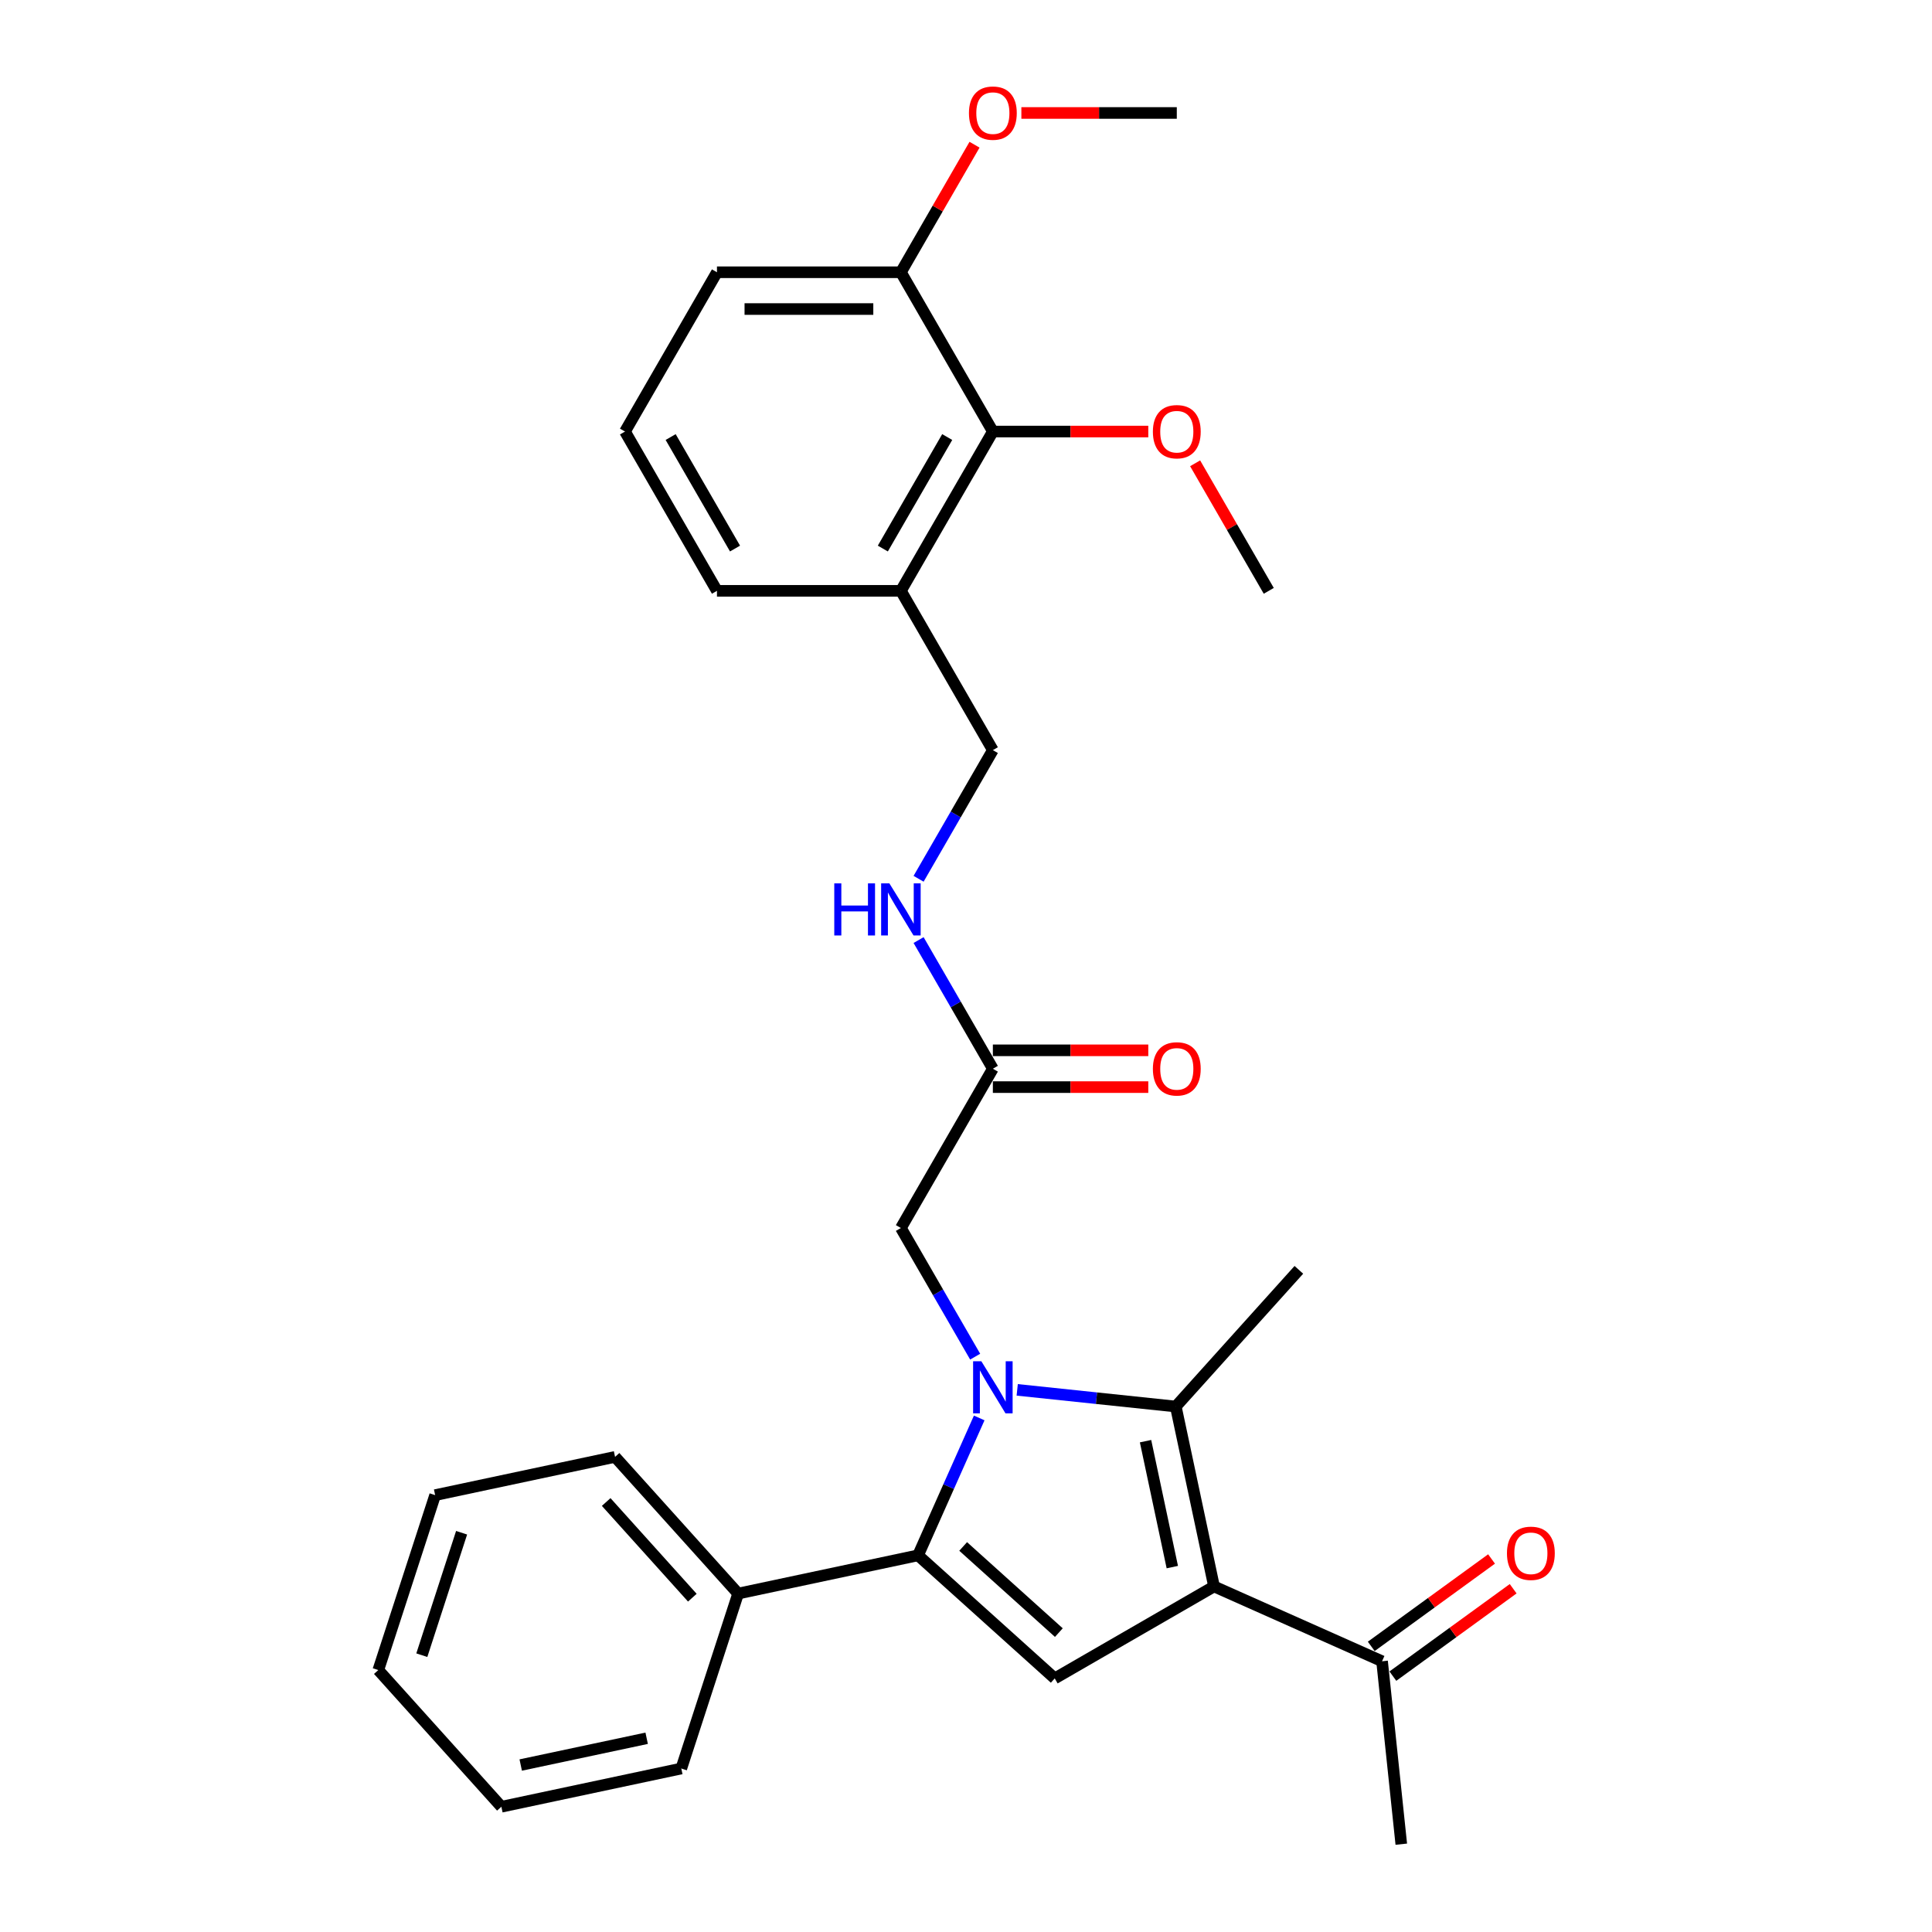 <?xml version='1.0' encoding='iso-8859-1'?>
<svg version='1.1' baseProfile='full'
              xmlns='http://www.w3.org/2000/svg'
                      xmlns:rdkit='http://www.rdkit.org/xml'
                      xmlns:xlink='http://www.w3.org/1999/xlink'
                  xml:space='preserve'
width='1000px' height='1000px' viewBox='0 0 1000 1000'>
<!-- END OF HEADER -->
<rect style='opacity:1.0;fill:#FFFFFF;stroke:none' width='1000' height='1000' x='0' y='0'> </rect>
<path class='bond-1' d='M 506.842,733.925 L 491.011,769.482' style='fill:none;fill-rule:evenodd;stroke:#0000FF;stroke-width:6px;stroke-linecap:butt;stroke-linejoin:miter;stroke-opacity:1' />
<path class='bond-1' d='M 491.011,769.482 L 475.18,805.038' style='fill:none;fill-rule:evenodd;stroke:#000000;stroke-width:6px;stroke-linecap:butt;stroke-linejoin:miter;stroke-opacity:1' />
<path class='bond-2' d='M 526.508,719.389 L 567.547,723.703' style='fill:none;fill-rule:evenodd;stroke:#0000FF;stroke-width:6px;stroke-linecap:butt;stroke-linejoin:miter;stroke-opacity:1' />
<path class='bond-2' d='M 567.547,723.703 L 608.586,728.016' style='fill:none;fill-rule:evenodd;stroke:#000000;stroke-width:6px;stroke-linecap:butt;stroke-linejoin:miter;stroke-opacity:1' />
<path class='bond-4' d='M 504.746,702.203 L 485.524,668.909' style='fill:none;fill-rule:evenodd;stroke:#0000FF;stroke-width:6px;stroke-linecap:butt;stroke-linejoin:miter;stroke-opacity:1' />
<path class='bond-4' d='M 485.524,668.909 L 466.301,635.615' style='fill:none;fill-rule:evenodd;stroke:#000000;stroke-width:6px;stroke-linecap:butt;stroke-linejoin:miter;stroke-opacity:1' />
<path class='bond-0' d='M 628.38,821.14 L 608.586,728.016' style='fill:none;fill-rule:evenodd;stroke:#000000;stroke-width:6px;stroke-linecap:butt;stroke-linejoin:miter;stroke-opacity:1' />
<path class='bond-0' d='M 606.786,811.13 L 592.93,745.943' style='fill:none;fill-rule:evenodd;stroke:#000000;stroke-width:6px;stroke-linecap:butt;stroke-linejoin:miter;stroke-opacity:1' />
<path class='bond-5' d='M 628.38,821.14 L 715.353,859.863' style='fill:none;fill-rule:evenodd;stroke:#000000;stroke-width:6px;stroke-linecap:butt;stroke-linejoin:miter;stroke-opacity:1' />
<path class='bond-29' d='M 628.38,821.14 L 545.931,868.742' style='fill:none;fill-rule:evenodd;stroke:#000000;stroke-width:6px;stroke-linecap:butt;stroke-linejoin:miter;stroke-opacity:1' />
<path class='bond-3' d='M 475.18,805.038 L 545.931,868.742' style='fill:none;fill-rule:evenodd;stroke:#000000;stroke-width:6px;stroke-linecap:butt;stroke-linejoin:miter;stroke-opacity:1' />
<path class='bond-3' d='M 498.534,800.443 L 548.059,845.036' style='fill:none;fill-rule:evenodd;stroke:#000000;stroke-width:6px;stroke-linecap:butt;stroke-linejoin:miter;stroke-opacity:1' />
<path class='bond-9' d='M 475.18,805.038 L 382.056,824.832' style='fill:none;fill-rule:evenodd;stroke:#000000;stroke-width:6px;stroke-linecap:butt;stroke-linejoin:miter;stroke-opacity:1' />
<path class='bond-15' d='M 608.586,728.016 L 672.29,657.265' style='fill:none;fill-rule:evenodd;stroke:#000000;stroke-width:6px;stroke-linecap:butt;stroke-linejoin:miter;stroke-opacity:1' />
<path class='bond-7' d='M 466.301,635.615 L 513.903,553.166' style='fill:none;fill-rule:evenodd;stroke:#000000;stroke-width:6px;stroke-linecap:butt;stroke-linejoin:miter;stroke-opacity:1' />
<path class='bond-14' d='M 720.949,867.565 L 752.082,844.946' style='fill:none;fill-rule:evenodd;stroke:#000000;stroke-width:6px;stroke-linecap:butt;stroke-linejoin:miter;stroke-opacity:1' />
<path class='bond-14' d='M 752.082,844.946 L 783.215,822.327' style='fill:none;fill-rule:evenodd;stroke:#FF0000;stroke-width:6px;stroke-linecap:butt;stroke-linejoin:miter;stroke-opacity:1' />
<path class='bond-14' d='M 709.758,852.161 L 740.89,829.541' style='fill:none;fill-rule:evenodd;stroke:#000000;stroke-width:6px;stroke-linecap:butt;stroke-linejoin:miter;stroke-opacity:1' />
<path class='bond-14' d='M 740.89,829.541 L 772.023,806.922' style='fill:none;fill-rule:evenodd;stroke:#FF0000;stroke-width:6px;stroke-linecap:butt;stroke-linejoin:miter;stroke-opacity:1' />
<path class='bond-20' d='M 715.353,859.863 L 725.305,954.545' style='fill:none;fill-rule:evenodd;stroke:#000000;stroke-width:6px;stroke-linecap:butt;stroke-linejoin:miter;stroke-opacity:1' />
<path class='bond-6' d='M 513.903,223.369 L 466.301,305.818' style='fill:none;fill-rule:evenodd;stroke:#000000;stroke-width:6px;stroke-linecap:butt;stroke-linejoin:miter;stroke-opacity:1' />
<path class='bond-6' d='M 490.273,226.216 L 456.952,283.93' style='fill:none;fill-rule:evenodd;stroke:#000000;stroke-width:6px;stroke-linecap:butt;stroke-linejoin:miter;stroke-opacity:1' />
<path class='bond-12' d='M 513.903,223.369 L 466.301,140.919' style='fill:none;fill-rule:evenodd;stroke:#000000;stroke-width:6px;stroke-linecap:butt;stroke-linejoin:miter;stroke-opacity:1' />
<path class='bond-16' d='M 513.903,223.369 L 554.127,223.369' style='fill:none;fill-rule:evenodd;stroke:#000000;stroke-width:6px;stroke-linecap:butt;stroke-linejoin:miter;stroke-opacity:1' />
<path class='bond-16' d='M 554.127,223.369 L 594.351,223.369' style='fill:none;fill-rule:evenodd;stroke:#FF0000;stroke-width:6px;stroke-linecap:butt;stroke-linejoin:miter;stroke-opacity:1' />
<path class='bond-10' d='M 513.903,553.166 L 494.681,519.872' style='fill:none;fill-rule:evenodd;stroke:#000000;stroke-width:6px;stroke-linecap:butt;stroke-linejoin:miter;stroke-opacity:1' />
<path class='bond-10' d='M 494.681,519.872 L 475.459,486.578' style='fill:none;fill-rule:evenodd;stroke:#0000FF;stroke-width:6px;stroke-linecap:butt;stroke-linejoin:miter;stroke-opacity:1' />
<path class='bond-13' d='M 513.903,562.686 L 554.127,562.686' style='fill:none;fill-rule:evenodd;stroke:#000000;stroke-width:6px;stroke-linecap:butt;stroke-linejoin:miter;stroke-opacity:1' />
<path class='bond-13' d='M 554.127,562.686 L 594.351,562.686' style='fill:none;fill-rule:evenodd;stroke:#FF0000;stroke-width:6px;stroke-linecap:butt;stroke-linejoin:miter;stroke-opacity:1' />
<path class='bond-13' d='M 513.903,543.645 L 554.127,543.645' style='fill:none;fill-rule:evenodd;stroke:#000000;stroke-width:6px;stroke-linecap:butt;stroke-linejoin:miter;stroke-opacity:1' />
<path class='bond-13' d='M 554.127,543.645 L 594.351,543.645' style='fill:none;fill-rule:evenodd;stroke:#FF0000;stroke-width:6px;stroke-linecap:butt;stroke-linejoin:miter;stroke-opacity:1' />
<path class='bond-8' d='M 466.301,305.818 L 513.903,388.267' style='fill:none;fill-rule:evenodd;stroke:#000000;stroke-width:6px;stroke-linecap:butt;stroke-linejoin:miter;stroke-opacity:1' />
<path class='bond-18' d='M 466.301,305.818 L 371.097,305.818' style='fill:none;fill-rule:evenodd;stroke:#000000;stroke-width:6px;stroke-linecap:butt;stroke-linejoin:miter;stroke-opacity:1' />
<path class='bond-22' d='M 382.056,824.832 L 318.352,754.081' style='fill:none;fill-rule:evenodd;stroke:#000000;stroke-width:6px;stroke-linecap:butt;stroke-linejoin:miter;stroke-opacity:1' />
<path class='bond-22' d='M 358.351,826.96 L 313.758,777.435' style='fill:none;fill-rule:evenodd;stroke:#000000;stroke-width:6px;stroke-linecap:butt;stroke-linejoin:miter;stroke-opacity:1' />
<path class='bond-23' d='M 382.056,824.832 L 352.637,915.376' style='fill:none;fill-rule:evenodd;stroke:#000000;stroke-width:6px;stroke-linecap:butt;stroke-linejoin:miter;stroke-opacity:1' />
<path class='bond-11' d='M 475.459,454.855 L 494.681,421.561' style='fill:none;fill-rule:evenodd;stroke:#0000FF;stroke-width:6px;stroke-linecap:butt;stroke-linejoin:miter;stroke-opacity:1' />
<path class='bond-11' d='M 494.681,421.561 L 513.903,388.267' style='fill:none;fill-rule:evenodd;stroke:#000000;stroke-width:6px;stroke-linecap:butt;stroke-linejoin:miter;stroke-opacity:1' />
<path class='bond-17' d='M 466.301,140.919 L 485.359,107.911' style='fill:none;fill-rule:evenodd;stroke:#000000;stroke-width:6px;stroke-linecap:butt;stroke-linejoin:miter;stroke-opacity:1' />
<path class='bond-17' d='M 485.359,107.911 L 504.416,74.902' style='fill:none;fill-rule:evenodd;stroke:#FF0000;stroke-width:6px;stroke-linecap:butt;stroke-linejoin:miter;stroke-opacity:1' />
<path class='bond-31' d='M 466.301,140.919 L 371.097,140.919' style='fill:none;fill-rule:evenodd;stroke:#000000;stroke-width:6px;stroke-linecap:butt;stroke-linejoin:miter;stroke-opacity:1' />
<path class='bond-31' d='M 452.021,159.96 L 385.378,159.96' style='fill:none;fill-rule:evenodd;stroke:#000000;stroke-width:6px;stroke-linecap:butt;stroke-linejoin:miter;stroke-opacity:1' />
<path class='bond-24' d='M 618.595,239.801 L 637.652,272.809' style='fill:none;fill-rule:evenodd;stroke:#FF0000;stroke-width:6px;stroke-linecap:butt;stroke-linejoin:miter;stroke-opacity:1' />
<path class='bond-24' d='M 637.652,272.809 L 656.71,305.818' style='fill:none;fill-rule:evenodd;stroke:#000000;stroke-width:6px;stroke-linecap:butt;stroke-linejoin:miter;stroke-opacity:1' />
<path class='bond-25' d='M 528.66,58.47 L 568.884,58.47' style='fill:none;fill-rule:evenodd;stroke:#FF0000;stroke-width:6px;stroke-linecap:butt;stroke-linejoin:miter;stroke-opacity:1' />
<path class='bond-25' d='M 568.884,58.47 L 609.108,58.47' style='fill:none;fill-rule:evenodd;stroke:#000000;stroke-width:6px;stroke-linecap:butt;stroke-linejoin:miter;stroke-opacity:1' />
<path class='bond-19' d='M 371.097,305.818 L 323.495,223.369' style='fill:none;fill-rule:evenodd;stroke:#000000;stroke-width:6px;stroke-linecap:butt;stroke-linejoin:miter;stroke-opacity:1' />
<path class='bond-19' d='M 380.447,283.93 L 347.125,226.216' style='fill:none;fill-rule:evenodd;stroke:#000000;stroke-width:6px;stroke-linecap:butt;stroke-linejoin:miter;stroke-opacity:1' />
<path class='bond-21' d='M 323.495,223.369 L 371.097,140.919' style='fill:none;fill-rule:evenodd;stroke:#000000;stroke-width:6px;stroke-linecap:butt;stroke-linejoin:miter;stroke-opacity:1' />
<path class='bond-27' d='M 318.352,754.081 L 225.229,773.875' style='fill:none;fill-rule:evenodd;stroke:#000000;stroke-width:6px;stroke-linecap:butt;stroke-linejoin:miter;stroke-opacity:1' />
<path class='bond-26' d='M 352.637,915.376 L 259.513,935.171' style='fill:none;fill-rule:evenodd;stroke:#000000;stroke-width:6px;stroke-linecap:butt;stroke-linejoin:miter;stroke-opacity:1' />
<path class='bond-26' d='M 334.709,899.721 L 269.523,913.577' style='fill:none;fill-rule:evenodd;stroke:#000000;stroke-width:6px;stroke-linecap:butt;stroke-linejoin:miter;stroke-opacity:1' />
<path class='bond-28' d='M 259.513,935.171 L 195.809,864.42' style='fill:none;fill-rule:evenodd;stroke:#000000;stroke-width:6px;stroke-linecap:butt;stroke-linejoin:miter;stroke-opacity:1' />
<path class='bond-30' d='M 225.229,773.875 L 195.809,864.42' style='fill:none;fill-rule:evenodd;stroke:#000000;stroke-width:6px;stroke-linecap:butt;stroke-linejoin:miter;stroke-opacity:1' />
<path class='bond-30' d='M 238.925,793.341 L 218.331,856.722' style='fill:none;fill-rule:evenodd;stroke:#000000;stroke-width:6px;stroke-linecap:butt;stroke-linejoin:miter;stroke-opacity:1' />
<path  class='atom-0' d='M 507.944 704.583
L 516.778 718.864
Q 517.654 720.273, 519.063 722.825
Q 520.472 725.376, 520.549 725.528
L 520.549 704.583
L 524.128 704.583
L 524.128 731.545
L 520.434 731.545
L 510.952 715.932
Q 509.848 714.104, 508.667 712.009
Q 507.525 709.915, 507.182 709.267
L 507.182 731.545
L 503.678 731.545
L 503.678 704.583
L 507.944 704.583
' fill='#0000FF'/>
<path  class='atom-11' d='M 431.818 457.236
L 435.474 457.236
L 435.474 468.698
L 449.26 468.698
L 449.26 457.236
L 452.915 457.236
L 452.915 484.197
L 449.26 484.197
L 449.26 471.745
L 435.474 471.745
L 435.474 484.197
L 431.818 484.197
L 431.818 457.236
' fill='#0000FF'/>
<path  class='atom-11' d='M 460.341 457.236
L 469.176 471.516
Q 470.052 472.925, 471.461 475.477
Q 472.87 478.028, 472.946 478.181
L 472.946 457.236
L 476.526 457.236
L 476.526 484.197
L 472.832 484.197
L 463.35 468.584
Q 462.245 466.756, 461.065 464.662
Q 459.923 462.567, 459.58 461.92
L 459.58 484.197
L 456.076 484.197
L 456.076 457.236
L 460.341 457.236
' fill='#0000FF'/>
<path  class='atom-14' d='M 596.731 553.242
Q 596.731 546.768, 599.93 543.15
Q 603.129 539.533, 609.108 539.533
Q 615.086 539.533, 618.285 543.15
Q 621.484 546.768, 621.484 553.242
Q 621.484 559.792, 618.247 563.524
Q 615.01 567.218, 609.108 567.218
Q 603.167 567.218, 599.93 563.524
Q 596.731 559.83, 596.731 553.242
M 609.108 564.171
Q 613.22 564.171, 615.429 561.43
Q 617.676 558.65, 617.676 553.242
Q 617.676 547.949, 615.429 545.283
Q 613.22 542.579, 609.108 542.579
Q 604.995 542.579, 602.748 545.245
Q 600.539 547.911, 600.539 553.242
Q 600.539 558.688, 602.748 561.43
Q 604.995 564.171, 609.108 564.171
' fill='#FF0000'/>
<path  class='atom-15' d='M 779.999 803.979
Q 779.999 797.505, 783.198 793.888
Q 786.396 790.27, 792.375 790.27
Q 798.354 790.27, 801.553 793.888
Q 804.752 797.505, 804.752 803.979
Q 804.752 810.529, 801.515 814.261
Q 798.278 817.955, 792.375 817.955
Q 786.435 817.955, 783.198 814.261
Q 779.999 810.567, 779.999 803.979
M 792.375 814.909
Q 796.488 814.909, 798.697 812.167
Q 800.944 809.387, 800.944 803.979
Q 800.944 798.686, 798.697 796.02
Q 796.488 793.316, 792.375 793.316
Q 788.262 793.316, 786.016 795.982
Q 783.807 798.648, 783.807 803.979
Q 783.807 809.425, 786.016 812.167
Q 788.262 814.909, 792.375 814.909
' fill='#FF0000'/>
<path  class='atom-17' d='M 596.731 223.445
Q 596.731 216.971, 599.93 213.353
Q 603.129 209.735, 609.108 209.735
Q 615.086 209.735, 618.285 213.353
Q 621.484 216.971, 621.484 223.445
Q 621.484 229.995, 618.247 233.727
Q 615.01 237.421, 609.108 237.421
Q 603.167 237.421, 599.93 233.727
Q 596.731 230.033, 596.731 223.445
M 609.108 234.374
Q 613.22 234.374, 615.429 231.632
Q 617.676 228.852, 617.676 223.445
Q 617.676 218.151, 615.429 215.486
Q 613.22 212.782, 609.108 212.782
Q 604.995 212.782, 602.748 215.448
Q 600.539 218.113, 600.539 223.445
Q 600.539 228.891, 602.748 231.632
Q 604.995 234.374, 609.108 234.374
' fill='#FF0000'/>
<path  class='atom-18' d='M 501.527 58.546
Q 501.527 52.072, 504.726 48.455
Q 507.924 44.837, 513.903 44.837
Q 519.882 44.837, 523.081 48.455
Q 526.28 52.072, 526.28 58.546
Q 526.28 65.096, 523.043 68.828
Q 519.806 72.522, 513.903 72.522
Q 507.963 72.522, 504.726 68.828
Q 501.527 65.134, 501.527 58.546
M 513.903 69.476
Q 518.016 69.476, 520.225 66.734
Q 522.472 63.954, 522.472 58.546
Q 522.472 53.253, 520.225 50.587
Q 518.016 47.883, 513.903 47.883
Q 509.79 47.883, 507.544 50.549
Q 505.335 53.215, 505.335 58.546
Q 505.335 63.992, 507.544 66.734
Q 509.79 69.476, 513.903 69.476
' fill='#FF0000'/>
</svg>
